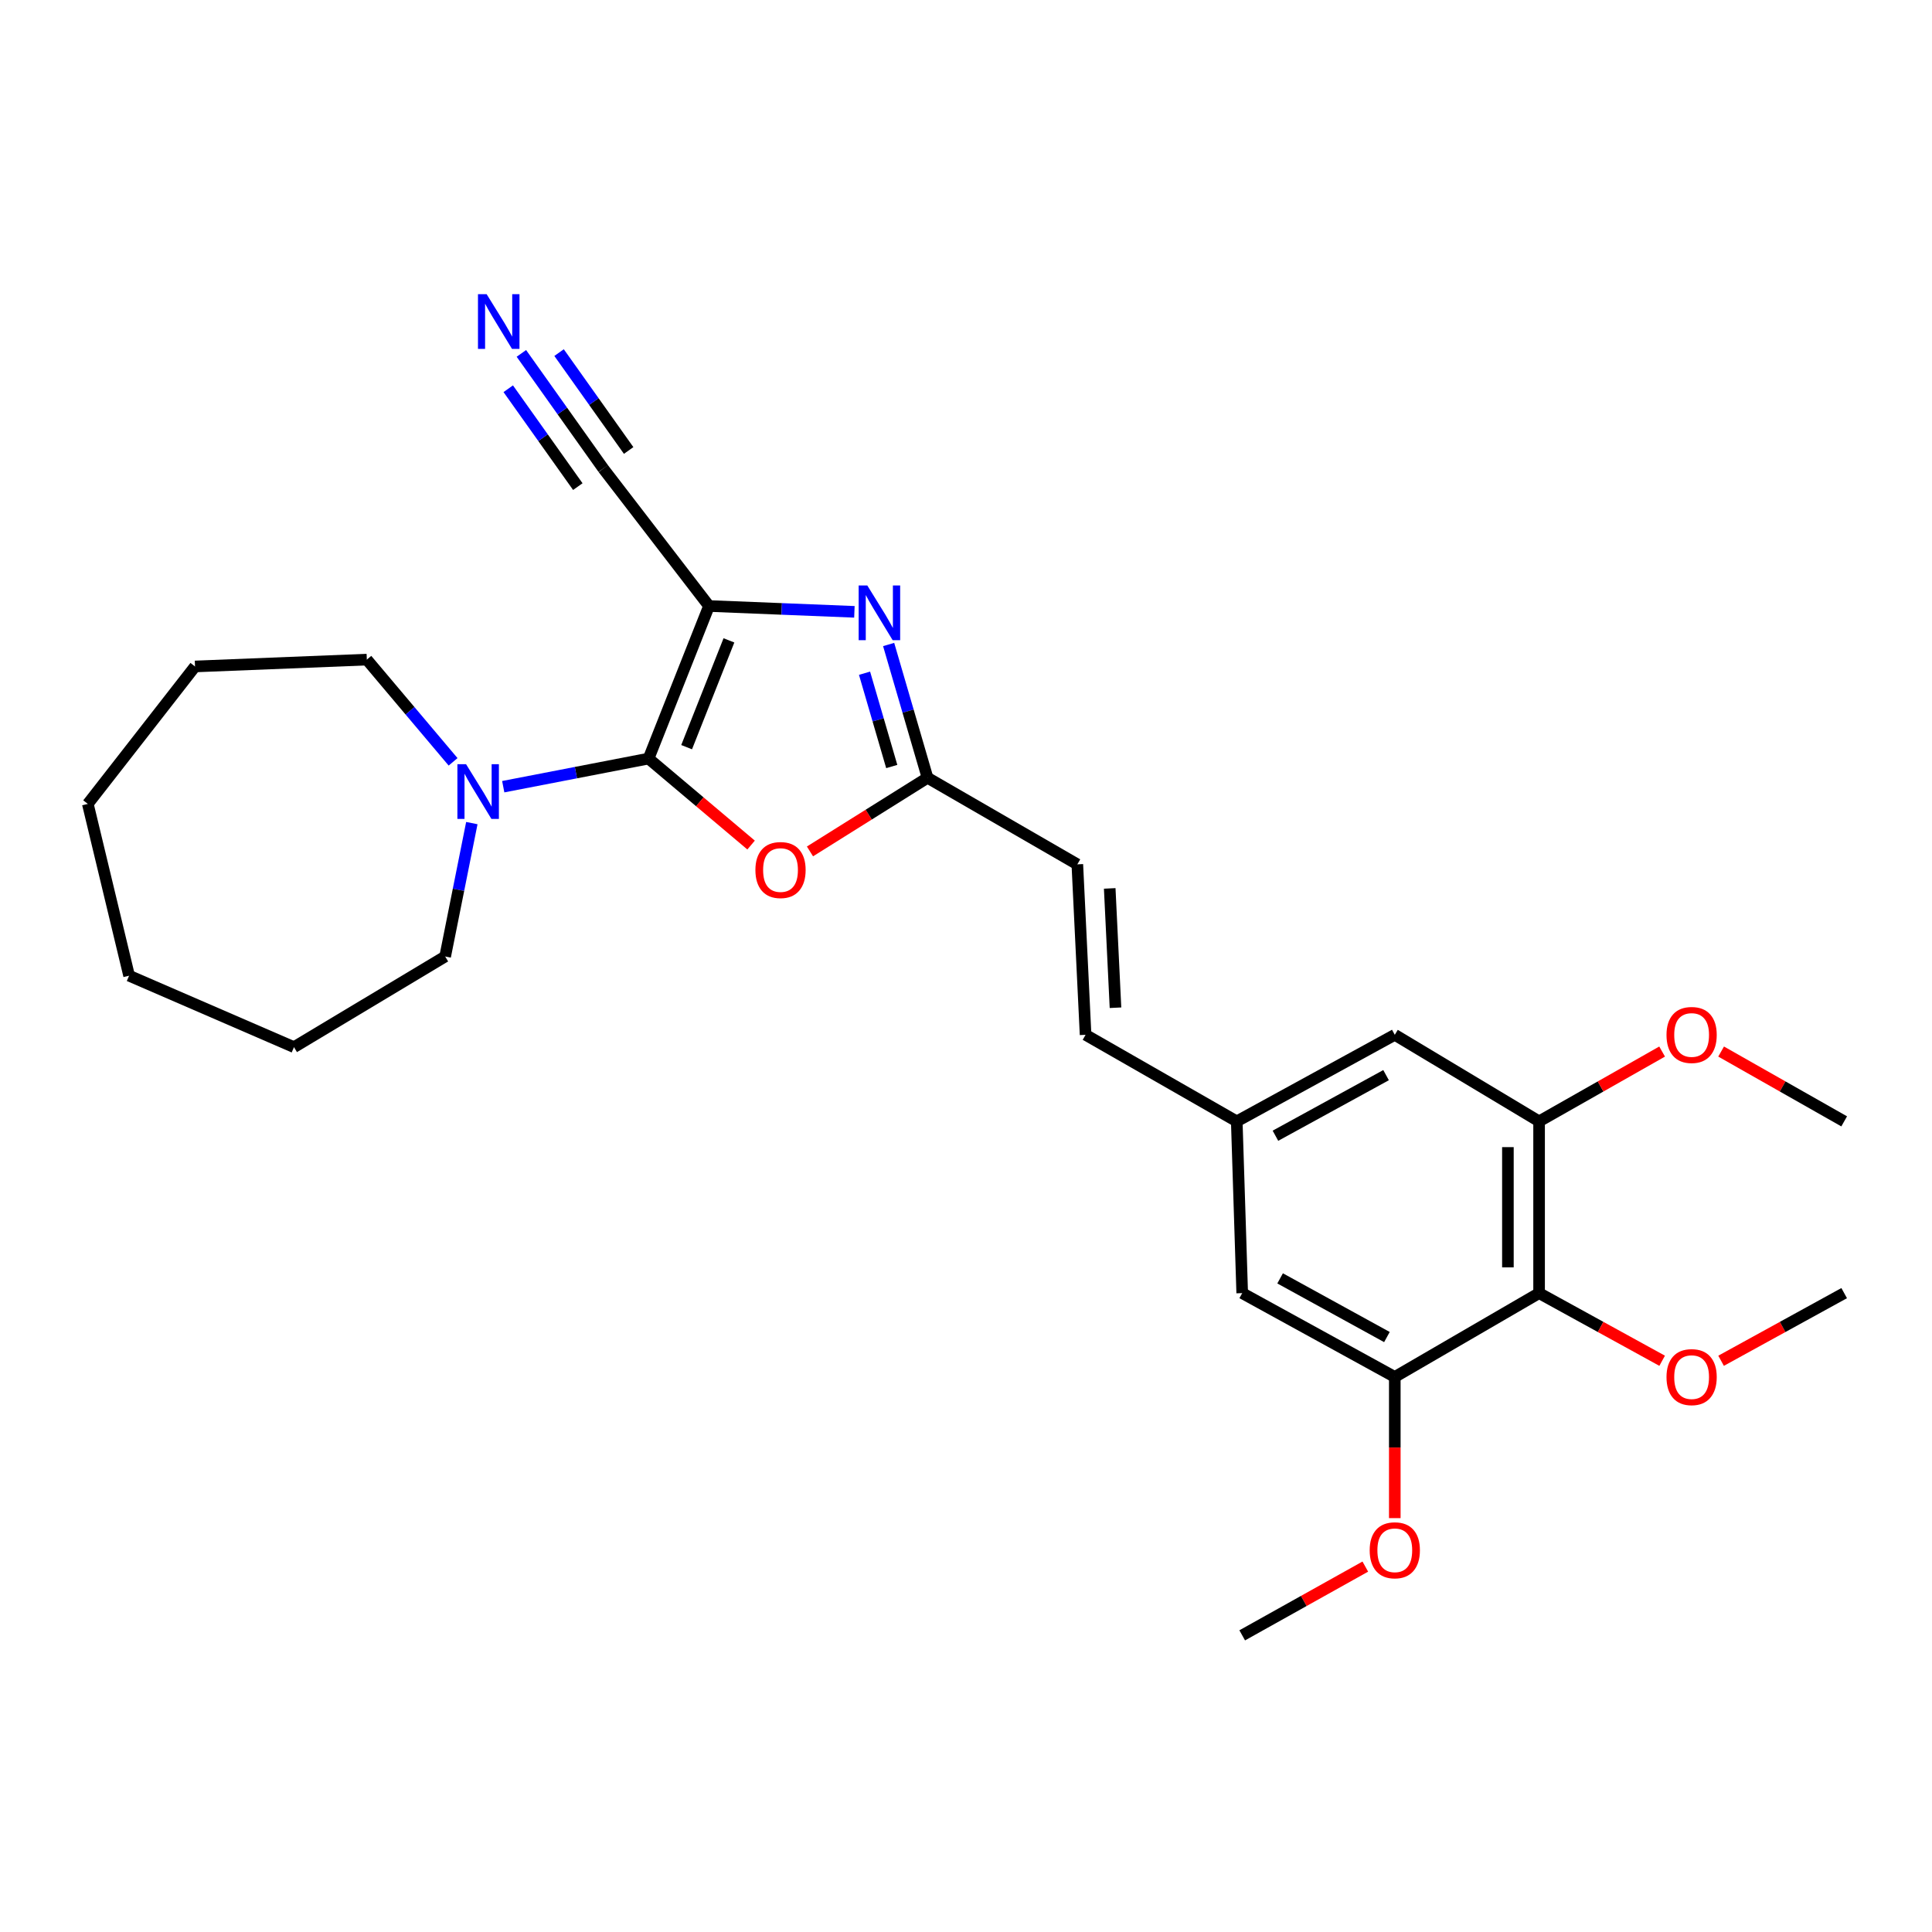 <?xml version='1.0' encoding='iso-8859-1'?>
<svg version='1.1' baseProfile='full'
              xmlns='http://www.w3.org/2000/svg'
                      xmlns:rdkit='http://www.rdkit.org/xml'
                      xmlns:xlink='http://www.w3.org/1999/xlink'
                  xml:space='preserve'
width='1000px' height='1000px' viewBox='0 0 1000 1000'>
<!-- END OF HEADER -->
<rect style='opacity:1.0;fill:#FFFFFF;stroke:none' width='1000' height='1000' x='0' y='0'> </rect>
<path class='bond-0' d='M 366.978,313.665 L 335.7,392.632' style='fill:none;fill-rule:evenodd;stroke:#000000;stroke-width:6px;stroke-linecap:butt;stroke-linejoin:miter;stroke-opacity:1' />
<path class='bond-0' d='M 377.294,331.455 L 355.399,386.731' style='fill:none;fill-rule:evenodd;stroke:#000000;stroke-width:6px;stroke-linecap:butt;stroke-linejoin:miter;stroke-opacity:1' />
<path class='bond-1' d='M 366.978,313.665 L 404.606,315.177' style='fill:none;fill-rule:evenodd;stroke:#000000;stroke-width:6px;stroke-linecap:butt;stroke-linejoin:miter;stroke-opacity:1' />
<path class='bond-1' d='M 404.606,315.177 L 442.234,316.688' style='fill:none;fill-rule:evenodd;stroke:#0000FF;stroke-width:6px;stroke-linecap:butt;stroke-linejoin:miter;stroke-opacity:1' />
<path class='bond-6' d='M 366.978,313.665 L 312.233,242.519' style='fill:none;fill-rule:evenodd;stroke:#000000;stroke-width:6px;stroke-linecap:butt;stroke-linejoin:miter;stroke-opacity:1' />
<path class='bond-2' d='M 335.7,392.632 L 362.231,415.014' style='fill:none;fill-rule:evenodd;stroke:#000000;stroke-width:6px;stroke-linecap:butt;stroke-linejoin:miter;stroke-opacity:1' />
<path class='bond-2' d='M 362.231,415.014 L 388.762,437.396' style='fill:none;fill-rule:evenodd;stroke:#FF0000;stroke-width:6px;stroke-linecap:butt;stroke-linejoin:miter;stroke-opacity:1' />
<path class='bond-4' d='M 335.7,392.632 L 298.088,399.912' style='fill:none;fill-rule:evenodd;stroke:#000000;stroke-width:6px;stroke-linecap:butt;stroke-linejoin:miter;stroke-opacity:1' />
<path class='bond-4' d='M 298.088,399.912 L 260.475,407.192' style='fill:none;fill-rule:evenodd;stroke:#0000FF;stroke-width:6px;stroke-linecap:butt;stroke-linejoin:miter;stroke-opacity:1' />
<path class='bond-3' d='M 459.96,333.591 L 470.022,368.084' style='fill:none;fill-rule:evenodd;stroke:#0000FF;stroke-width:6px;stroke-linecap:butt;stroke-linejoin:miter;stroke-opacity:1' />
<path class='bond-3' d='M 470.022,368.084 L 480.084,402.577' style='fill:none;fill-rule:evenodd;stroke:#000000;stroke-width:6px;stroke-linecap:butt;stroke-linejoin:miter;stroke-opacity:1' />
<path class='bond-3' d='M 447.483,348.459 L 454.526,372.604' style='fill:none;fill-rule:evenodd;stroke:#0000FF;stroke-width:6px;stroke-linecap:butt;stroke-linejoin:miter;stroke-opacity:1' />
<path class='bond-3' d='M 454.526,372.604 L 461.57,396.749' style='fill:none;fill-rule:evenodd;stroke:#000000;stroke-width:6px;stroke-linecap:butt;stroke-linejoin:miter;stroke-opacity:1' />
<path class='bond-27' d='M 419.24,440.696 L 449.662,421.636' style='fill:none;fill-rule:evenodd;stroke:#FF0000;stroke-width:6px;stroke-linecap:butt;stroke-linejoin:miter;stroke-opacity:1' />
<path class='bond-27' d='M 449.662,421.636 L 480.084,402.577' style='fill:none;fill-rule:evenodd;stroke:#000000;stroke-width:6px;stroke-linecap:butt;stroke-linejoin:miter;stroke-opacity:1' />
<path class='bond-10' d='M 480.084,402.577 L 557.624,447.386' style='fill:none;fill-rule:evenodd;stroke:#000000;stroke-width:6px;stroke-linecap:butt;stroke-linejoin:miter;stroke-opacity:1' />
<path class='bond-18' d='M 244.221,426.042 L 237.318,460.558' style='fill:none;fill-rule:evenodd;stroke:#0000FF;stroke-width:6px;stroke-linecap:butt;stroke-linejoin:miter;stroke-opacity:1' />
<path class='bond-18' d='M 237.318,460.558 L 230.415,495.075' style='fill:none;fill-rule:evenodd;stroke:#000000;stroke-width:6px;stroke-linecap:butt;stroke-linejoin:miter;stroke-opacity:1' />
<path class='bond-19' d='M 234.515,394.327 L 212.194,367.869' style='fill:none;fill-rule:evenodd;stroke:#0000FF;stroke-width:6px;stroke-linecap:butt;stroke-linejoin:miter;stroke-opacity:1' />
<path class='bond-19' d='M 212.194,367.869 L 189.874,341.41' style='fill:none;fill-rule:evenodd;stroke:#000000;stroke-width:6px;stroke-linecap:butt;stroke-linejoin:miter;stroke-opacity:1' />
<path class='bond-5' d='M 796.631,669.319 L 796.631,580.417' style='fill:none;fill-rule:evenodd;stroke:#000000;stroke-width:6px;stroke-linecap:butt;stroke-linejoin:miter;stroke-opacity:1' />
<path class='bond-5' d='M 780.489,655.984 L 780.489,593.752' style='fill:none;fill-rule:evenodd;stroke:#000000;stroke-width:6px;stroke-linecap:butt;stroke-linejoin:miter;stroke-opacity:1' />
<path class='bond-15' d='M 796.631,669.319 L 828.479,686.824' style='fill:none;fill-rule:evenodd;stroke:#000000;stroke-width:6px;stroke-linecap:butt;stroke-linejoin:miter;stroke-opacity:1' />
<path class='bond-15' d='M 828.479,686.824 L 860.327,704.329' style='fill:none;fill-rule:evenodd;stroke:#FF0000;stroke-width:6px;stroke-linecap:butt;stroke-linejoin:miter;stroke-opacity:1' />
<path class='bond-29' d='M 796.631,669.319 L 721.942,712.712' style='fill:none;fill-rule:evenodd;stroke:#000000;stroke-width:6px;stroke-linecap:butt;stroke-linejoin:miter;stroke-opacity:1' />
<path class='bond-9' d='M 312.233,242.519 L 291.05,212.717' style='fill:none;fill-rule:evenodd;stroke:#000000;stroke-width:6px;stroke-linecap:butt;stroke-linejoin:miter;stroke-opacity:1' />
<path class='bond-9' d='M 291.05,212.717 L 269.866,182.916' style='fill:none;fill-rule:evenodd;stroke:#0000FF;stroke-width:6px;stroke-linecap:butt;stroke-linejoin:miter;stroke-opacity:1' />
<path class='bond-9' d='M 325.389,233.167 L 307.383,207.836' style='fill:none;fill-rule:evenodd;stroke:#000000;stroke-width:6px;stroke-linecap:butt;stroke-linejoin:miter;stroke-opacity:1' />
<path class='bond-9' d='M 307.383,207.836 L 289.377,182.505' style='fill:none;fill-rule:evenodd;stroke:#0000FF;stroke-width:6px;stroke-linecap:butt;stroke-linejoin:miter;stroke-opacity:1' />
<path class='bond-9' d='M 299.077,251.87 L 281.071,226.539' style='fill:none;fill-rule:evenodd;stroke:#000000;stroke-width:6px;stroke-linecap:butt;stroke-linejoin:miter;stroke-opacity:1' />
<path class='bond-9' d='M 281.071,226.539 L 263.065,201.208' style='fill:none;fill-rule:evenodd;stroke:#0000FF;stroke-width:6px;stroke-linecap:butt;stroke-linejoin:miter;stroke-opacity:1' />
<path class='bond-7' d='M 721.942,712.712 L 642.966,669.319' style='fill:none;fill-rule:evenodd;stroke:#000000;stroke-width:6px;stroke-linecap:butt;stroke-linejoin:miter;stroke-opacity:1' />
<path class='bond-7' d='M 717.868,692.057 L 662.585,661.682' style='fill:none;fill-rule:evenodd;stroke:#000000;stroke-width:6px;stroke-linecap:butt;stroke-linejoin:miter;stroke-opacity:1' />
<path class='bond-16' d='M 721.942,712.712 L 721.942,749.246' style='fill:none;fill-rule:evenodd;stroke:#000000;stroke-width:6px;stroke-linecap:butt;stroke-linejoin:miter;stroke-opacity:1' />
<path class='bond-16' d='M 721.942,749.246 L 721.942,785.78' style='fill:none;fill-rule:evenodd;stroke:#FF0000;stroke-width:6px;stroke-linecap:butt;stroke-linejoin:miter;stroke-opacity:1' />
<path class='bond-8' d='M 796.631,580.417 L 721.942,535.616' style='fill:none;fill-rule:evenodd;stroke:#000000;stroke-width:6px;stroke-linecap:butt;stroke-linejoin:miter;stroke-opacity:1' />
<path class='bond-17' d='M 796.631,580.417 L 828.47,562.349' style='fill:none;fill-rule:evenodd;stroke:#000000;stroke-width:6px;stroke-linecap:butt;stroke-linejoin:miter;stroke-opacity:1' />
<path class='bond-17' d='M 828.47,562.349 L 860.31,544.281' style='fill:none;fill-rule:evenodd;stroke:#FF0000;stroke-width:6px;stroke-linecap:butt;stroke-linejoin:miter;stroke-opacity:1' />
<path class='bond-11' d='M 557.624,447.386 L 561.893,535.616' style='fill:none;fill-rule:evenodd;stroke:#000000;stroke-width:6px;stroke-linecap:butt;stroke-linejoin:miter;stroke-opacity:1' />
<path class='bond-11' d='M 574.387,459.841 L 577.375,521.602' style='fill:none;fill-rule:evenodd;stroke:#000000;stroke-width:6px;stroke-linecap:butt;stroke-linejoin:miter;stroke-opacity:1' />
<path class='bond-12' d='M 561.893,535.616 L 640.142,580.417' style='fill:none;fill-rule:evenodd;stroke:#000000;stroke-width:6px;stroke-linecap:butt;stroke-linejoin:miter;stroke-opacity:1' />
<path class='bond-13' d='M 640.142,580.417 L 642.966,669.319' style='fill:none;fill-rule:evenodd;stroke:#000000;stroke-width:6px;stroke-linecap:butt;stroke-linejoin:miter;stroke-opacity:1' />
<path class='bond-14' d='M 640.142,580.417 L 721.942,535.616' style='fill:none;fill-rule:evenodd;stroke:#000000;stroke-width:6px;stroke-linecap:butt;stroke-linejoin:miter;stroke-opacity:1' />
<path class='bond-14' d='M 660.165,587.854 L 717.425,556.493' style='fill:none;fill-rule:evenodd;stroke:#000000;stroke-width:6px;stroke-linecap:butt;stroke-linejoin:miter;stroke-opacity:1' />
<path class='bond-20' d='M 890.832,704.331 L 922.689,686.825' style='fill:none;fill-rule:evenodd;stroke:#FF0000;stroke-width:6px;stroke-linecap:butt;stroke-linejoin:miter;stroke-opacity:1' />
<path class='bond-20' d='M 922.689,686.825 L 954.545,669.319' style='fill:none;fill-rule:evenodd;stroke:#000000;stroke-width:6px;stroke-linecap:butt;stroke-linejoin:miter;stroke-opacity:1' />
<path class='bond-21' d='M 706.68,810.865 L 674.823,828.658' style='fill:none;fill-rule:evenodd;stroke:#FF0000;stroke-width:6px;stroke-linecap:butt;stroke-linejoin:miter;stroke-opacity:1' />
<path class='bond-21' d='M 674.823,828.658 L 642.966,846.451' style='fill:none;fill-rule:evenodd;stroke:#000000;stroke-width:6px;stroke-linecap:butt;stroke-linejoin:miter;stroke-opacity:1' />
<path class='bond-22' d='M 890.849,544.279 L 922.697,562.348' style='fill:none;fill-rule:evenodd;stroke:#FF0000;stroke-width:6px;stroke-linecap:butt;stroke-linejoin:miter;stroke-opacity:1' />
<path class='bond-22' d='M 922.697,562.348 L 954.545,580.417' style='fill:none;fill-rule:evenodd;stroke:#000000;stroke-width:6px;stroke-linecap:butt;stroke-linejoin:miter;stroke-opacity:1' />
<path class='bond-23' d='M 230.415,495.075 L 152.166,542.001' style='fill:none;fill-rule:evenodd;stroke:#000000;stroke-width:6px;stroke-linecap:butt;stroke-linejoin:miter;stroke-opacity:1' />
<path class='bond-24' d='M 189.874,341.41 L 100.944,344.961' style='fill:none;fill-rule:evenodd;stroke:#000000;stroke-width:6px;stroke-linecap:butt;stroke-linejoin:miter;stroke-opacity:1' />
<path class='bond-26' d='M 152.166,542.001 L 66.824,505.02' style='fill:none;fill-rule:evenodd;stroke:#000000;stroke-width:6px;stroke-linecap:butt;stroke-linejoin:miter;stroke-opacity:1' />
<path class='bond-25' d='M 100.944,344.961 L 45.455,416.099' style='fill:none;fill-rule:evenodd;stroke:#000000;stroke-width:6px;stroke-linecap:butt;stroke-linejoin:miter;stroke-opacity:1' />
<path class='bond-28' d='M 45.455,416.099 L 66.824,505.02' style='fill:none;fill-rule:evenodd;stroke:#000000;stroke-width:6px;stroke-linecap:butt;stroke-linejoin:miter;stroke-opacity:1' />
<path  class='atom-2' d='M 448.921 303.048
L 458.201 318.048
Q 459.121 319.528, 460.601 322.208
Q 462.081 324.888, 462.161 325.048
L 462.161 303.048
L 465.921 303.048
L 465.921 331.368
L 462.041 331.368
L 452.081 314.968
Q 450.921 313.048, 449.681 310.848
Q 448.481 308.648, 448.121 307.968
L 448.121 331.368
L 444.441 331.368
L 444.441 303.048
L 448.921 303.048
' fill='#0000FF'/>
<path  class='atom-3' d='M 390.996 450.327
Q 390.996 443.527, 394.356 439.727
Q 397.716 435.927, 403.996 435.927
Q 410.276 435.927, 413.636 439.727
Q 416.996 443.527, 416.996 450.327
Q 416.996 457.207, 413.596 461.127
Q 410.196 465.007, 403.996 465.007
Q 397.756 465.007, 394.356 461.127
Q 390.996 457.247, 390.996 450.327
M 403.996 461.807
Q 408.316 461.807, 410.636 458.927
Q 412.996 456.007, 412.996 450.327
Q 412.996 444.767, 410.636 441.967
Q 408.316 439.127, 403.996 439.127
Q 399.676 439.127, 397.316 441.927
Q 394.996 444.727, 394.996 450.327
Q 394.996 456.047, 397.316 458.927
Q 399.676 461.807, 403.996 461.807
' fill='#FF0000'/>
<path  class='atom-5' d='M 241.229 395.546
L 250.509 410.546
Q 251.429 412.026, 252.909 414.706
Q 254.389 417.386, 254.469 417.546
L 254.469 395.546
L 258.229 395.546
L 258.229 423.866
L 254.349 423.866
L 244.389 407.466
Q 243.229 405.546, 241.989 403.346
Q 240.789 401.146, 240.429 400.466
L 240.429 423.866
L 236.749 423.866
L 236.749 395.546
L 241.229 395.546
' fill='#0000FF'/>
<path  class='atom-10' d='M 251.882 152.262
L 261.162 167.262
Q 262.082 168.742, 263.562 171.422
Q 265.042 174.102, 265.122 174.262
L 265.122 152.262
L 268.882 152.262
L 268.882 180.582
L 265.002 180.582
L 255.042 164.182
Q 253.882 162.262, 252.642 160.062
Q 251.442 157.862, 251.082 157.182
L 251.082 180.582
L 247.402 180.582
L 247.402 152.262
L 251.882 152.262
' fill='#0000FF'/>
<path  class='atom-16' d='M 862.579 712.792
Q 862.579 705.992, 865.939 702.192
Q 869.299 698.392, 875.579 698.392
Q 881.859 698.392, 885.219 702.192
Q 888.579 705.992, 888.579 712.792
Q 888.579 719.672, 885.179 723.592
Q 881.779 727.472, 875.579 727.472
Q 869.339 727.472, 865.939 723.592
Q 862.579 719.712, 862.579 712.792
M 875.579 724.272
Q 879.899 724.272, 882.219 721.392
Q 884.579 718.472, 884.579 712.792
Q 884.579 707.232, 882.219 704.432
Q 879.899 701.592, 875.579 701.592
Q 871.259 701.592, 868.899 704.392
Q 866.579 707.192, 866.579 712.792
Q 866.579 718.512, 868.899 721.392
Q 871.259 724.272, 875.579 724.272
' fill='#FF0000'/>
<path  class='atom-17' d='M 708.942 802.421
Q 708.942 795.621, 712.302 791.821
Q 715.662 788.021, 721.942 788.021
Q 728.222 788.021, 731.582 791.821
Q 734.942 795.621, 734.942 802.421
Q 734.942 809.301, 731.542 813.221
Q 728.142 817.101, 721.942 817.101
Q 715.702 817.101, 712.302 813.221
Q 708.942 809.341, 708.942 802.421
M 721.942 813.901
Q 726.262 813.901, 728.582 811.021
Q 730.942 808.101, 730.942 802.421
Q 730.942 796.861, 728.582 794.061
Q 726.262 791.221, 721.942 791.221
Q 717.622 791.221, 715.262 794.021
Q 712.942 796.821, 712.942 802.421
Q 712.942 808.141, 715.262 811.021
Q 717.622 813.901, 721.942 813.901
' fill='#FF0000'/>
<path  class='atom-18' d='M 862.579 535.696
Q 862.579 528.896, 865.939 525.096
Q 869.299 521.296, 875.579 521.296
Q 881.859 521.296, 885.219 525.096
Q 888.579 528.896, 888.579 535.696
Q 888.579 542.576, 885.179 546.496
Q 881.779 550.376, 875.579 550.376
Q 869.339 550.376, 865.939 546.496
Q 862.579 542.616, 862.579 535.696
M 875.579 547.176
Q 879.899 547.176, 882.219 544.296
Q 884.579 541.376, 884.579 535.696
Q 884.579 530.136, 882.219 527.336
Q 879.899 524.496, 875.579 524.496
Q 871.259 524.496, 868.899 527.296
Q 866.579 530.096, 866.579 535.696
Q 866.579 541.416, 868.899 544.296
Q 871.259 547.176, 875.579 547.176
' fill='#FF0000'/>
</svg>
